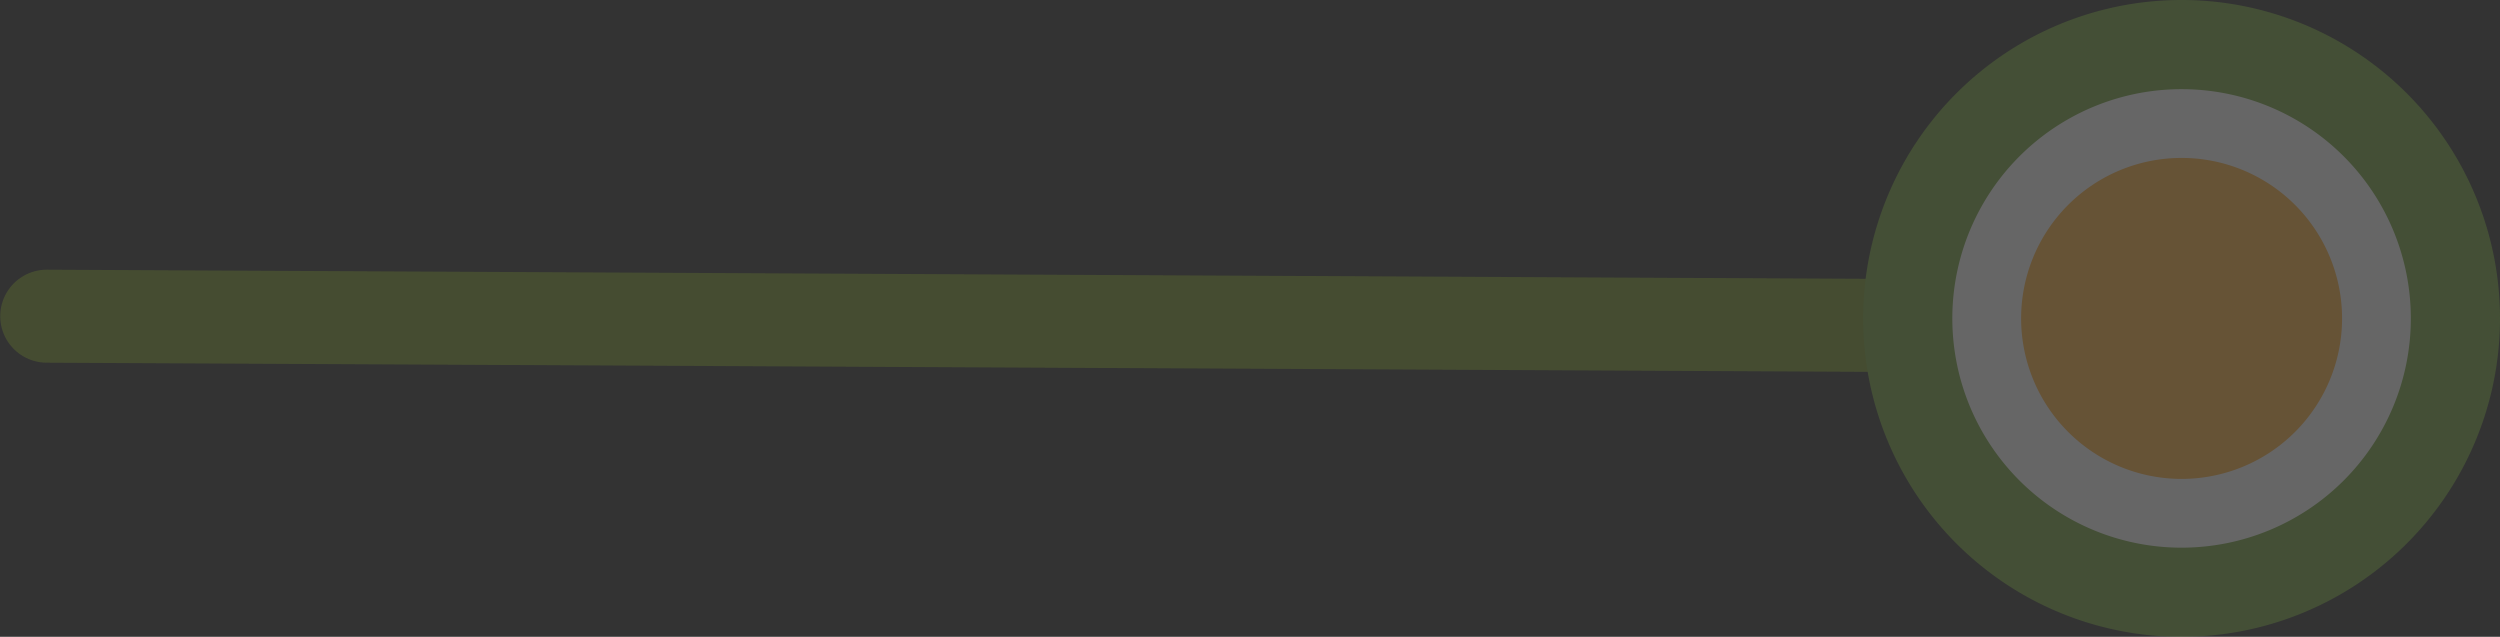 <svg xmlns="http://www.w3.org/2000/svg" xmlns:xlink="http://www.w3.org/1999/xlink" width="403.241" height="102.719" viewBox="0 0 403.241 102.719">
  <rect x="0" y="0" width="403.241" height="102.719" fill="#333333" stroke="none"/>
  <defs>
    <clipPath id="clip-path">
      <path id="Path_286" data-name="Path 286" d="M0,7.857H102.719V-94.862H0Z" transform="translate(0 94.862)" fill="#7b982a"/>
    </clipPath>
  </defs>
  <g id="Group_218" data-name="Group 218" transform="translate(-8.481 -1268.863)" opacity="0.252">
    <path id="Path_540" data-name="Path 540" d="M0,0,37.009.186,321.163,1.614" transform="translate(16.019 1319.863)" fill="none" stroke="#7b982a" stroke-linecap="round" stroke-width="15"/>
    <g id="Group_150" data-name="Group 150" transform="translate(309.002 1268.863)">
      <g id="Group_149" data-name="Group 149" transform="translate(0 0)" clip-path="url(#clip-path)">
        <g id="Group_146" data-name="Group 146" transform="translate(6.249 7.565)">
          <path id="Path_283" data-name="Path 283" d="M3.545,7.09A46.344,46.344,0,0,1-42.8-39.254,46.344,46.344,0,0,1,3.545-85.6,46.344,46.344,0,0,1,49.889-39.254,46.344,46.344,0,0,1,3.545,7.09" transform="translate(42.799 85.598)" fill="#fff"/>
        </g>
        <g id="Group_147" data-name="Group 147" transform="translate(0 0)">
          <path id="Path_284" data-name="Path 284" d="M0,3.929a51.36,51.36,0,1,1,51.36,51.36A51.36,51.36,0,0,1,0,3.929m14.381,0A36.979,36.979,0,1,0,51.36-33.05,36.978,36.978,0,0,0,14.381,3.929" transform="translate(0 47.431)" fill="#76a43e"/>
        </g>
        <g id="Group_148" data-name="Group 148" transform="translate(25.475 25.474)">
          <path id="Path_285" data-name="Path 285" d="M1.98,3.96A25.885,25.885,0,0,1-23.9-21.925,25.885,25.885,0,0,1,1.98-47.811,25.885,25.885,0,0,1,27.865-21.925,25.885,25.885,0,0,1,1.98,3.96" transform="translate(23.905 47.811)" fill="#ffb240"/>
        </g>
      </g>
    </g>
  </g>
</svg>
